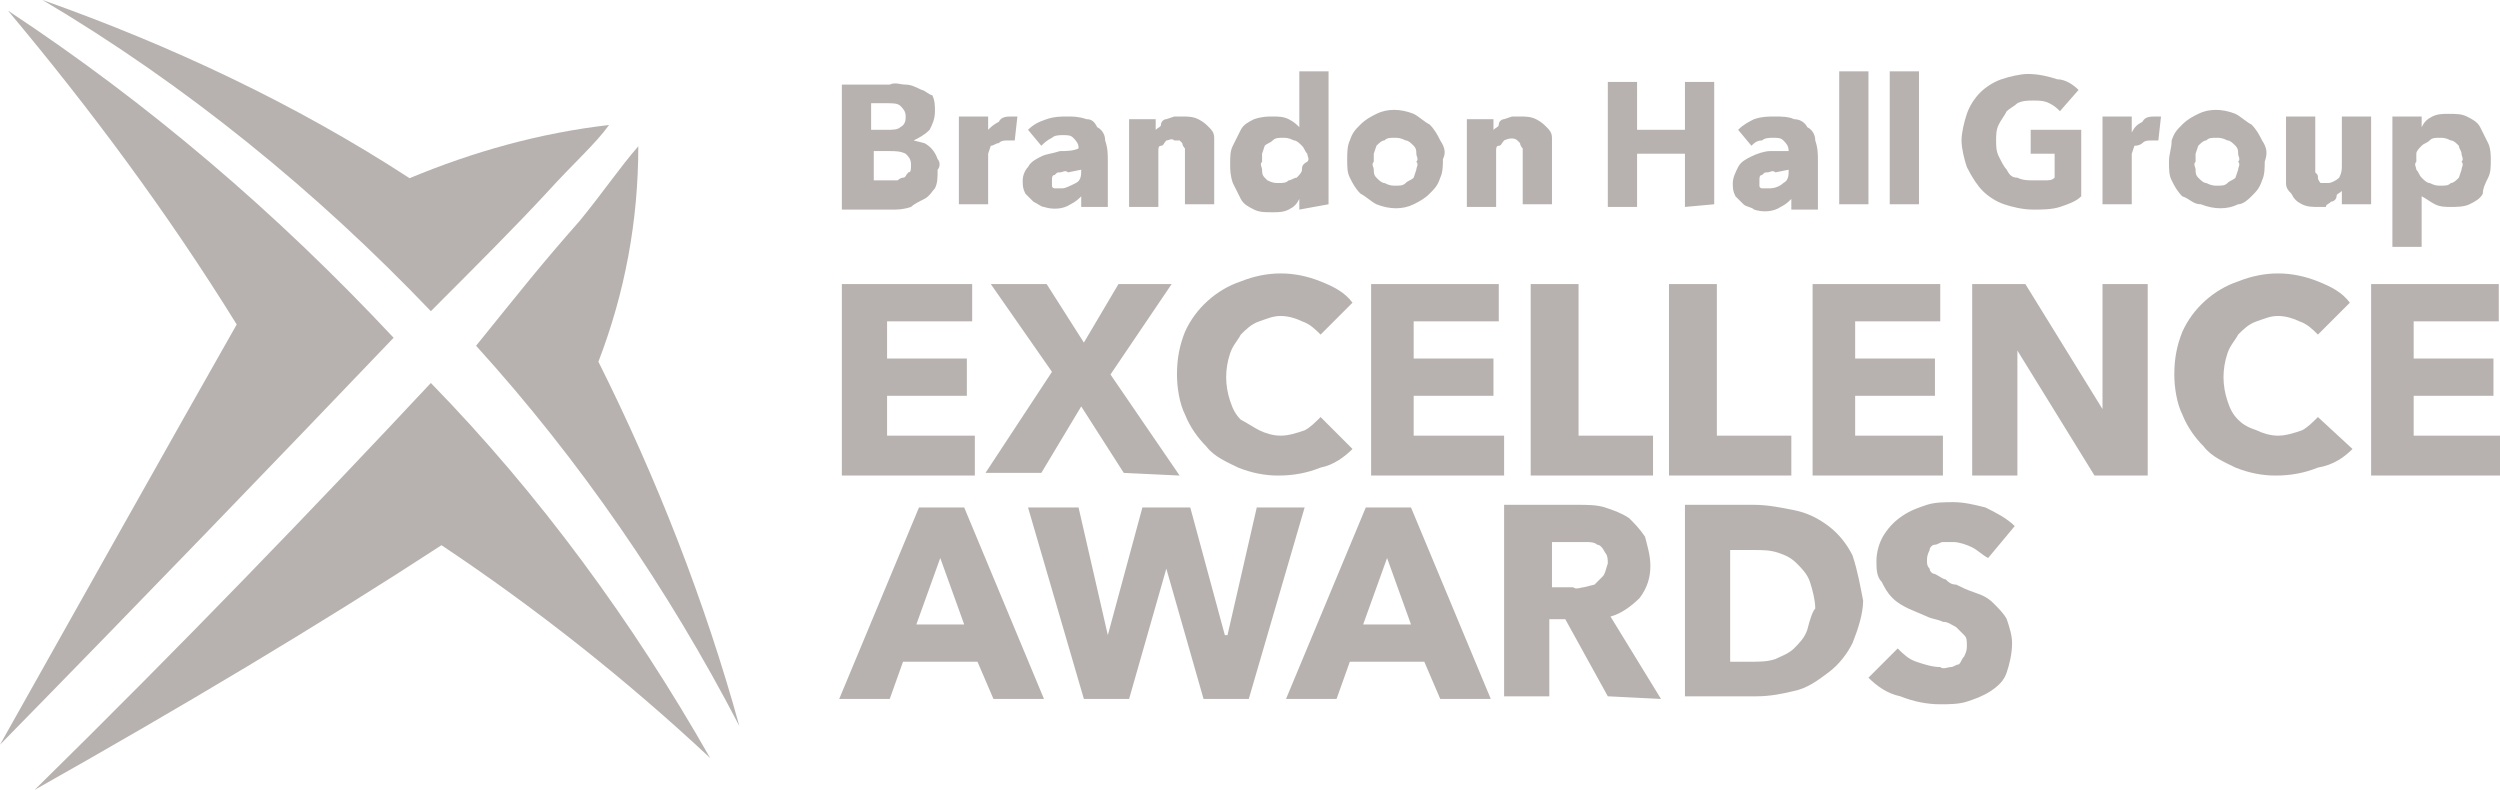 <?xml version="1.0" encoding="utf-8"?>
<svg version="1.1" id="Layer_1" xmlns="http://www.w3.org/2000/svg" xmlns:xlink="http://www.w3.org/1999/xlink" x="0px" y="0px"
	 viewBox="0 0 94 29.7" style="enable-background:new 0 0 94 29.7;" xml:space="preserve">
<style type="text/css">
	.st0{fill:#B7B2AF;}
</style>
<g id="bhg-awards-logo-header-white" transform="translate(0)">
	<g id="Group_488" transform="translate(0)">
		<path id="Path_1342" class="st0" d="M20.6,7.2c1-1.1,1.8-1.8,2.3-2.5c-2.6,0.3-5.1,1-7.5,2c-4.3-2.8-9-5-13.8-6.7
			c5.4,3.2,10.3,7.2,14.6,11.7C17.9,10,19.4,8.5,20.6,7.2"/>
		<path id="Path_1343" class="st0" d="M14.8,12.7C10.4,8,5.6,3.9,0.3,0.4C3.4,4.1,6.3,8,8.9,12.2v0c-2.5,4.4-6.2,11-8.9,15.8
			C5.2,22.7,10.5,17.2,14.8,12.7z"/>
		<path id="Path_1344" class="st0" d="M1.3,29.7c5.5-3.1,10.7-6.2,15.3-9.2c3.6,2.4,7,5.1,10.1,8c-2.9-5.1-6.4-9.9-10.5-14.1
			C11.9,19,6.8,24.3,1.3,29.7"/>
		<path id="Path_1345" class="st0" d="M21.8,8.3c0.9-1.1,1.5-2,2.2-2.8c0,2.8-0.5,5.5-1.5,8.1c2.2,4.4,4,9,5.3,13.7
			c-2.7-5.2-6-10-9.9-14.3C19.6,10.9,20.3,10,21.8,8.3"/>
	</g>
	<g id="Group_489" transform="translate(31.554 2.681)">
		<path id="Path_1346" class="st0" d="M61,3.7L60.9,4c-0.1,0.1-0.2,0.2-0.3,0.2c-0.1,0.1-0.2,0.1-0.4,0.1c-0.1,0-0.2,0-0.4-0.1
			c-0.1,0-0.2-0.1-0.3-0.2c-0.1-0.1-0.1-0.2-0.2-0.3c0-0.1-0.1-0.2,0-0.3c0-0.1,0-0.2,0-0.3c0-0.1,0.1-0.2,0.2-0.3
			c0.1-0.1,0.2-0.1,0.3-0.2c0.1-0.1,0.2-0.1,0.4-0.1c0.1,0,0.2,0,0.4,0.1c0.1,0,0.2,0.1,0.3,0.2C60.9,2.9,61,3,61,3.1
			c0,0.1,0.1,0.2,0,0.3C61.1,3.5,61,3.6,61,3.7 M62,2.7c-0.1-0.2-0.2-0.4-0.3-0.6c-0.1-0.2-0.3-0.3-0.5-0.4
			c-0.2-0.1-0.4-0.1-0.7-0.1c-0.2,0-0.4,0-0.6,0.1c-0.2,0.1-0.3,0.2-0.4,0.4l0,0V1.7h-1.1v4.9h1.1V4.7l0,0C59.7,4.8,59.8,4.9,60,5
			c0.2,0.1,0.4,0.1,0.6,0.1c0.2,0,0.5,0,0.7-0.1c0.2-0.1,0.4-0.2,0.5-0.4C61.8,4.4,61.9,4.2,62,4c0.1-0.2,0.1-0.4,0.1-0.7
			C62.1,3.2,62.1,2.9,62,2.7 M57.6,5V1.7h-1.1v1.8c0,0.2,0,0.3-0.1,0.5c-0.1,0.1-0.3,0.2-0.4,0.2c-0.1,0-0.2,0-0.3,0
			c0,0-0.1-0.1-0.1-0.2c0-0.1,0-0.1-0.1-0.2V1.7h-1.1v2c0,0.2,0,0.3,0,0.5c0,0.2,0.1,0.3,0.2,0.4C54.7,4.8,54.8,4.9,55,5
			c0.2,0.1,0.4,0.1,0.6,0.1c0.1,0,0.2,0,0.3,0C55.9,5,56,5,56.1,4.9c0.1,0,0.2-0.1,0.2-0.2c0-0.1,0.1-0.1,0.2-0.2l0,0V5L57.6,5
			L57.6,5z M52.6,3.7L52.5,4c-0.1,0.1-0.2,0.1-0.3,0.2c-0.1,0.1-0.2,0.1-0.4,0.1c-0.1,0-0.2,0-0.4-0.1c-0.1,0-0.2-0.1-0.3-0.2
			c-0.1-0.1-0.1-0.2-0.1-0.3c0-0.1-0.1-0.2,0-0.3c0-0.1,0-0.2,0-0.3l0.1-0.3c0.1-0.1,0.2-0.2,0.3-0.2c0.1-0.1,0.2-0.1,0.4-0.1
			c0.1,0,0.2,0,0.4,0.1c0.1,0,0.2,0.1,0.3,0.2c0.1,0.1,0.1,0.2,0.1,0.3c0,0.1,0.1,0.2,0,0.3C52.7,3.5,52.6,3.6,52.6,3.7 M53.5,2.6
			c-0.1-0.2-0.2-0.4-0.4-0.6c-0.2-0.1-0.4-0.3-0.6-0.4c-0.5-0.2-1-0.2-1.4,0c-0.2,0.1-0.4,0.2-0.6,0.4c-0.2,0.2-0.3,0.3-0.4,0.6
			C50.1,2.9,50,3.1,50,3.4c0,0.3,0,0.5,0.1,0.7c0.1,0.2,0.2,0.4,0.4,0.6C50.8,4.8,50.9,5,51.2,5c0.5,0.2,1,0.2,1.4,0
			C52.8,5,53,4.8,53.1,4.7c0.2-0.2,0.3-0.3,0.4-0.6c0.1-0.2,0.1-0.5,0.1-0.7C53.7,3.1,53.7,2.9,53.5,2.6 M49.7,1.7h-0.2
			c-0.2,0-0.4,0-0.5,0.2c-0.2,0.1-0.3,0.2-0.4,0.4l0,0V1.7h-1.1V5h1.1V3.3c0-0.1,0-0.2,0-0.2l0.1-0.3C48.9,2.8,49,2.7,49,2.7
			c0.1-0.1,0.2-0.1,0.4-0.1h0.1c0,0,0.1,0,0.1,0L49.7,1.7z M46.7,4.7V2.2h-1.9v0.9h0.9V4c-0.1,0.1-0.2,0.1-0.4,0.1
			c-0.1,0-0.3,0-0.4,0c-0.2,0-0.4,0-0.6-0.1C44.1,4,44,3.9,43.9,3.7c-0.1-0.1-0.2-0.3-0.3-0.5c-0.1-0.2-0.1-0.4-0.1-0.6
			c0-0.2,0-0.4,0.1-0.6c0.1-0.2,0.2-0.3,0.3-0.5c0.1-0.1,0.3-0.2,0.4-0.3c0.2-0.1,0.4-0.1,0.6-0.1c0.2,0,0.4,0,0.6,0.1
			c0.2,0.1,0.3,0.2,0.4,0.3l0.7-0.8c-0.2-0.2-0.5-0.4-0.8-0.4c-0.3-0.1-0.7-0.2-1.1-0.2c-0.3,0-0.7,0.1-1,0.2
			c-0.3,0.1-0.6,0.3-0.8,0.5c-0.2,0.2-0.4,0.5-0.5,0.8c-0.1,0.3-0.2,0.7-0.2,1c0,0.3,0.1,0.7,0.2,1C42.6,4,42.8,4.3,43,4.5
			c0.2,0.2,0.5,0.4,0.8,0.5c0.3,0.1,0.7,0.2,1.1,0.2c0.3,0,0.7,0,1-0.1C46.2,5,46.5,4.9,46.7,4.7 M40.6,0h-1.1v5h1.1V0z M38.7,0
			h-1.1v5h1.1V0z M34.3,2.8c0.1-0.1,0.2-0.2,0.4-0.2c0.1-0.1,0.3-0.1,0.4-0.1c0.2,0,0.3,0,0.4,0.1c0.1,0.1,0.2,0.2,0.2,0.4v0
			c-0.2,0-0.5,0-0.7,0c-0.2,0-0.5,0.1-0.7,0.2c-0.2,0.1-0.4,0.2-0.5,0.4c-0.1,0.2-0.2,0.4-0.2,0.6c0,0.2,0,0.3,0.1,0.5
			c0.1,0.1,0.2,0.2,0.3,0.3c0.1,0.1,0.3,0.1,0.4,0.2c0.3,0.1,0.7,0.1,1-0.1c0.2-0.1,0.3-0.2,0.4-0.3l0,0v0.4h1V3.4
			c0-0.3,0-0.5-0.1-0.8c0-0.2-0.1-0.4-0.3-0.5c-0.1-0.2-0.3-0.3-0.5-0.3c-0.2-0.1-0.5-0.1-0.7-0.1c-0.3,0-0.5,0-0.8,0.1
			C34.2,1.9,34,2,33.8,2.2L34.3,2.8z M35.7,3.7c0,0.2,0,0.4-0.2,0.5c-0.1,0.1-0.3,0.2-0.5,0.2h-0.2c0,0-0.1,0-0.1,0
			c0,0-0.1,0-0.1-0.1c0,0,0-0.1,0-0.2c0-0.1,0-0.2,0.1-0.2c0.1-0.1,0.1-0.1,0.2-0.1c0.1,0,0.2-0.1,0.3,0L35.7,3.7L35.7,3.7L35.7,3.7
			z M32.9,5V0.4h-1.1v1.8h-1.8V0.4h-1.1v4.7h1.1v-2h1.8v2L32.9,5L32.9,5z M26.8,5V3c0-0.2,0-0.3,0-0.5c0-0.2-0.1-0.3-0.2-0.4
			c-0.1-0.1-0.2-0.2-0.4-0.3c-0.2-0.1-0.4-0.1-0.6-0.1c-0.1,0-0.2,0-0.3,0L25,1.8c-0.1,0-0.2,0.1-0.2,0.2c0,0.1-0.1,0.1-0.2,0.2l0,0
			V1.8h-1v3.3h1.1V3.3c0-0.1,0-0.2,0-0.3c0-0.1,0-0.2,0.1-0.2s0.1-0.1,0.2-0.2c0.2-0.1,0.4-0.1,0.5,0c0,0,0.1,0.1,0.1,0.1
			c0,0,0,0.1,0.1,0.2c0,0.1,0,0.2,0,0.3V5L26.8,5z M21.7,3.7L21.6,4c-0.1,0.1-0.2,0.1-0.3,0.2c-0.1,0.1-0.2,0.1-0.4,0.1
			c-0.1,0-0.2,0-0.4-0.1c-0.1,0-0.2-0.1-0.3-0.2c-0.1-0.1-0.1-0.2-0.1-0.3c0-0.1-0.1-0.2,0-0.3c0-0.1,0-0.2,0-0.3l0.1-0.3
			c0.1-0.1,0.2-0.2,0.3-0.2c0.1-0.1,0.2-0.1,0.4-0.1c0.1,0,0.2,0,0.4,0.1c0.1,0,0.2,0.1,0.3,0.2c0.1,0.1,0.1,0.2,0.1,0.3
			c0,0.1,0.1,0.2,0,0.3C21.8,3.5,21.7,3.6,21.7,3.7 M22.6,2.6c-0.1-0.2-0.2-0.4-0.4-0.6c-0.2-0.1-0.4-0.3-0.6-0.4
			c-0.5-0.2-1-0.2-1.4,0c-0.2,0.1-0.4,0.2-0.6,0.4c-0.2,0.2-0.3,0.3-0.4,0.6c-0.1,0.2-0.1,0.5-0.1,0.7c0,0.3,0,0.5,0.1,0.7
			c0.1,0.2,0.2,0.4,0.4,0.6c0.2,0.1,0.4,0.3,0.6,0.4c0.5,0.2,1,0.2,1.4,0c0.2-0.1,0.4-0.2,0.6-0.4c0.2-0.2,0.3-0.3,0.4-0.6
			c0.1-0.2,0.1-0.5,0.1-0.7C22.8,3.1,22.8,2.9,22.6,2.6 M17.4,3.7c0,0.1-0.1,0.2-0.2,0.3C17.1,4,17,4.1,16.9,4.1
			c-0.1,0.1-0.2,0.1-0.4,0.1c-0.1,0-0.2,0-0.4-0.1C16.1,4.1,16,4,16,4c-0.1-0.1-0.1-0.2-0.1-0.3c0-0.1-0.1-0.2,0-0.3
			c0-0.1,0-0.2,0-0.3L16,2.8c0.1-0.1,0.2-0.1,0.3-0.2c0.1-0.1,0.2-0.1,0.4-0.1c0.1,0,0.2,0,0.4,0.1c0.1,0,0.2,0.1,0.3,0.2
			s0.1,0.2,0.2,0.3c0,0.1,0.1,0.2,0,0.3C17.4,3.5,17.4,3.6,17.4,3.7 M18.4,5V0h-1.1v2.1l0,0c-0.1-0.1-0.2-0.2-0.4-0.3
			c-0.2-0.1-0.4-0.1-0.6-0.1c-0.2,0-0.4,0-0.7,0.1c-0.2,0.1-0.4,0.2-0.5,0.4c-0.1,0.2-0.2,0.4-0.3,0.6c-0.1,0.2-0.1,0.4-0.1,0.7
			c0,0.2,0,0.4,0.1,0.7c0.1,0.2,0.2,0.4,0.3,0.6c0.1,0.2,0.3,0.3,0.5,0.4c0.2,0.1,0.4,0.1,0.7,0.1c0.2,0,0.4,0,0.6-0.1
			c0.2-0.1,0.3-0.2,0.4-0.4l0,0v0.4L18.4,5L18.4,5z M14.1,5V3c0-0.2,0-0.3,0-0.5c0-0.2-0.1-0.3-0.2-0.4c-0.1-0.1-0.2-0.2-0.4-0.3
			c-0.2-0.1-0.4-0.1-0.6-0.1c-0.1,0-0.2,0-0.3,0l-0.3,0.1c-0.1,0-0.2,0.1-0.2,0.2c0,0.1-0.1,0.1-0.2,0.2l0,0V1.8h-1v3.3H12V3.3
			c0-0.1,0-0.2,0-0.3c0-0.1,0-0.2,0.1-0.2s0.1-0.1,0.2-0.2c0.1,0,0.2-0.1,0.3,0c0.1,0,0.2,0,0.2,0c0,0,0.1,0.1,0.1,0.1
			c0,0,0,0.1,0.1,0.2c0,0.1,0,0.2,0,0.3V5L14.1,5z M7.6,2.8C7.7,2.7,7.8,2.6,8,2.5c0.1-0.1,0.3-0.1,0.4-0.1c0.2,0,0.3,0,0.4,0.1
			C9,2.7,9,2.8,9,2.9v0C8.8,3,8.5,3,8.3,3C8,3.1,7.8,3.1,7.6,3.2C7.4,3.3,7.2,3.4,7.1,3.6C7,3.7,6.9,3.9,6.9,4.1
			c0,0.2,0,0.3,0.1,0.5c0.1,0.1,0.2,0.2,0.3,0.3C7.5,5,7.6,5.1,7.7,5.1c0.3,0.1,0.7,0.1,1-0.1C8.9,4.9,9,4.8,9.1,4.7l0,0v0.4h1V3.4
			c0-0.3,0-0.5-0.1-0.8c0-0.2-0.1-0.4-0.3-0.5C9.6,1.9,9.5,1.8,9.3,1.8C9,1.7,8.8,1.7,8.6,1.7c-0.3,0-0.5,0-0.8,0.1
			C7.5,1.9,7.3,2,7.1,2.2L7.6,2.8z M9.1,3.7c0,0.2,0,0.4-0.2,0.5C8.7,4.3,8.5,4.4,8.4,4.4H8.2c0,0-0.1,0-0.1,0c0,0-0.1,0-0.1-0.1
			c0,0,0-0.1,0-0.2c0-0.1,0-0.2,0.1-0.2c0.1-0.1,0.1-0.1,0.2-0.1c0.1,0,0.2-0.1,0.3,0L9.1,3.7L9.1,3.7L9.1,3.7z M6.7,1.7H6.5
			c-0.2,0-0.4,0-0.5,0.2C5.8,2,5.7,2.1,5.6,2.2l0,0V1.7H4.5V5h1.1V3.3c0-0.1,0-0.2,0-0.2l0.1-0.3C5.8,2.8,5.9,2.7,6,2.7
			c0.1-0.1,0.2-0.1,0.4-0.1h0.1c0,0,0.1,0,0.1,0L6.7,1.7z M2.6,3.8C2.5,3.9,2.5,4,2.4,4C2.3,4,2.2,4.1,2.2,4.1c-0.1,0-0.2,0-0.3,0
			H1.3V3h0.6c0.2,0,0.4,0,0.6,0.1c0.1,0.1,0.2,0.2,0.2,0.4C2.7,3.7,2.7,3.8,2.6,3.8 M2.3,2.1C2.2,2.2,2,2.2,1.8,2.2H1.2v-1h0.6
			c0.2,0,0.4,0,0.5,0.1c0.1,0.1,0.2,0.2,0.2,0.4C2.5,1.8,2.5,2,2.3,2.1 M3.7,3.3C3.6,3,3.4,2.8,3.2,2.7L2.8,2.6l0,0
			C3,2.5,3.2,2.4,3.4,2.2c0.1-0.2,0.2-0.4,0.2-0.7c0-0.2,0-0.4-0.1-0.6C3.4,0.9,3.2,0.7,3.1,0.7C2.9,0.6,2.7,0.5,2.5,0.5
			c-0.2,0-0.4-0.1-0.6,0H0.1v4.7H2c0.2,0,0.4,0,0.7-0.1C2.8,5,3,4.9,3.2,4.8c0.2-0.1,0.3-0.3,0.4-0.4C3.7,4.2,3.7,4,3.7,3.7
			C3.8,3.6,3.8,3.4,3.7,3.3"/>
		<path id="Path_1347" class="st0" d="M62.5,15.2v-1.5h-3.3v-1.5h3v-1.4h-3V9.4h3.2V8h-4.8v7.2L62.5,15.2z M56.9,14.2L55.6,13
			c-0.2,0.2-0.4,0.4-0.6,0.5c-0.3,0.1-0.6,0.2-0.9,0.2c-0.3,0-0.6-0.1-0.8-0.2c-0.3-0.1-0.5-0.2-0.7-0.4c-0.2-0.2-0.3-0.4-0.4-0.7
			c-0.2-0.6-0.2-1.2,0-1.8c0.1-0.3,0.3-0.5,0.4-0.7c0.2-0.2,0.4-0.4,0.7-0.5c0.3-0.1,0.5-0.2,0.8-0.2c0.3,0,0.6,0.1,0.8,0.2
			c0.3,0.1,0.5,0.3,0.7,0.5l1.2-1.2c-0.3-0.4-0.7-0.6-1.2-0.8c-0.5-0.2-1-0.3-1.5-0.3c-0.5,0-1,0.1-1.5,0.3c-0.9,0.3-1.7,1-2.1,1.9
			c-0.2,0.5-0.3,1-0.3,1.6c0,0.5,0.1,1.1,0.3,1.5c0.2,0.5,0.5,0.9,0.8,1.2c0.3,0.4,0.8,0.6,1.2,0.8c0.5,0.2,1,0.3,1.5,0.3
			c0.6,0,1.1-0.1,1.6-0.3C56.2,14.8,56.6,14.5,56.9,14.2 M49.2,15.2V8h-1.7l0,4.7h0L44.6,8h-2v7.2h1.7l0-4.7h0l2.9,4.7L49.2,15.2z
			 M41.5,15.2v-1.5h-3.3v-1.5h3v-1.4h-3V9.4h3.2V8h-4.8v7.2L41.5,15.2z M35.8,15.2v-1.5H33V8h-1.8v7.2L35.8,15.2z M30.6,15.2v-1.5
			h-2.8V8h-1.8v7.2L30.6,15.2z M25,15.2v-1.5h-3.4v-1.5h3v-1.4h-3V9.4h3.2V8H20v7.2L25,15.2z M19.3,14.2L18.1,13
			c-0.2,0.2-0.4,0.4-0.6,0.5c-0.3,0.1-0.6,0.2-0.9,0.2c-0.3,0-0.6-0.1-0.8-0.2c-0.2-0.1-0.5-0.3-0.7-0.4c-0.2-0.2-0.3-0.4-0.4-0.7
			c-0.2-0.6-0.2-1.2,0-1.8c0.1-0.3,0.3-0.5,0.4-0.7c0.2-0.2,0.4-0.4,0.7-0.5c0.3-0.1,0.5-0.2,0.8-0.2c0.3,0,0.6,0.1,0.8,0.2
			c0.3,0.1,0.5,0.3,0.7,0.5l1.2-1.2c-0.3-0.4-0.7-0.6-1.2-0.8c-0.5-0.2-1-0.3-1.5-0.3c-0.5,0-1,0.1-1.5,0.3c-0.9,0.3-1.7,1-2.1,1.9
			c-0.2,0.5-0.3,1-0.3,1.6c0,0.5,0.1,1.1,0.3,1.5c0.2,0.5,0.5,0.9,0.8,1.2c0.3,0.4,0.8,0.6,1.2,0.8c0.5,0.2,1,0.3,1.5,0.3
			c0.6,0,1.1-0.1,1.6-0.3C18.6,14.8,19,14.5,19.3,14.2 M12.8,15.2l-2.6-3.8L12.5,8h-2l-1.3,2.2L7.8,8H5.7L8,11.3l-2.5,3.8h2.1
			l1.5-2.5l1.6,2.5L12.8,15.2z M5.1,15.2v-1.5H1.8v-1.5h3v-1.4h-3V9.4h3.2V8H0.1v7.2L5.1,15.2z"/>
		<path id="Path_1348" class="st0" d="M44.2,17.1c-0.3-0.3-0.7-0.5-1.1-0.7c-0.4-0.1-0.8-0.2-1.2-0.2c-0.3,0-0.7,0-1,0.1
			c-0.3,0.1-0.6,0.2-0.9,0.4c-0.3,0.2-0.5,0.4-0.7,0.7c-0.2,0.3-0.3,0.7-0.3,1c0,0.3,0,0.6,0.2,0.8c0.1,0.2,0.2,0.4,0.4,0.6
			c0.2,0.2,0.4,0.3,0.6,0.4l0.7,0.3c0.2,0.1,0.4,0.1,0.6,0.2c0.2,0,0.3,0.1,0.5,0.2c0.1,0.1,0.2,0.2,0.3,0.3
			c0.1,0.1,0.1,0.2,0.1,0.4c0,0.1,0,0.2-0.1,0.4c-0.1,0.1-0.1,0.2-0.2,0.3c-0.1,0-0.2,0.1-0.3,0.1c-0.1,0-0.3,0.1-0.4,0
			c-0.3,0-0.6-0.1-0.9-0.2c-0.3-0.1-0.5-0.3-0.7-0.5l-1.1,1.1c0.3,0.3,0.7,0.6,1.2,0.7c0.5,0.2,1,0.3,1.5,0.3c0.3,0,0.7,0,1-0.1
			c0.3-0.1,0.6-0.2,0.9-0.4c0.3-0.2,0.5-0.4,0.6-0.7c0.1-0.3,0.2-0.7,0.2-1.1c0-0.3-0.1-0.6-0.2-0.9c-0.1-0.2-0.3-0.4-0.5-0.6
			c-0.2-0.2-0.4-0.3-0.7-0.4c-0.3-0.1-0.5-0.2-0.7-0.3c-0.2,0-0.3-0.1-0.4-0.2c-0.1,0-0.2-0.1-0.4-0.2c-0.1,0-0.2-0.1-0.2-0.2
			c-0.1-0.1-0.1-0.2-0.1-0.3c0-0.1,0-0.2,0.1-0.4c0-0.1,0.1-0.2,0.2-0.2c0.1,0,0.2-0.1,0.3-0.1c0.1,0,0.2,0,0.4,0
			c0.2,0,0.5,0.1,0.7,0.2c0.2,0.1,0.4,0.3,0.6,0.4L44.2,17.1z M36.4,21c-0.1,0.3-0.3,0.5-0.5,0.7c-0.2,0.2-0.5,0.3-0.7,0.4
			c-0.3,0.1-0.6,0.1-0.9,0.1h-0.8v-4.2h0.9c0.3,0,0.6,0,0.9,0.1c0.3,0.1,0.5,0.2,0.7,0.4c0.2,0.2,0.4,0.4,0.5,0.7
			c0.1,0.3,0.2,0.7,0.2,1C36.6,20.3,36.5,20.6,36.4,21 M38.1,18.2c-0.2-0.4-0.5-0.8-0.9-1.1c-0.4-0.3-0.8-0.5-1.3-0.6
			c-0.5-0.1-1-0.2-1.5-0.2h-2.6v7.2h2.7c0.5,0,1-0.1,1.4-0.2c0.5-0.1,0.9-0.4,1.3-0.7c0.4-0.3,0.7-0.7,0.9-1.1
			c0.2-0.5,0.4-1.1,0.4-1.6C38.4,19.4,38.3,18.8,38.1,18.2 M28.7,19c-0.1,0.1-0.2,0.2-0.3,0.3L28,19.4c-0.1,0-0.3,0.1-0.4,0h-0.8
			v-1.7h0.9c0.1,0,0.3,0,0.4,0c0.1,0,0.3,0,0.4,0.1c0.1,0,0.2,0.1,0.3,0.3c0.1,0.1,0.1,0.3,0.1,0.4C28.8,18.8,28.8,18.9,28.7,19
			 M30.9,23.6l-1.9-3.1c0.4-0.1,0.8-0.4,1.1-0.7c0.3-0.4,0.4-0.8,0.4-1.2c0-0.4-0.1-0.7-0.2-1.1c-0.2-0.3-0.4-0.5-0.6-0.7
			c-0.3-0.2-0.6-0.3-0.9-0.4c-0.3-0.1-0.7-0.1-1-0.1H25v7.2h1.7v-2.9h0.6l1.6,2.9L30.9,23.6L30.9,23.6z M21.5,20.8h-1.8l0.9-2.5
			L21.5,20.8z M24.5,23.6l-3-7.2h-1.7l-3,7.2h1.9l0.5-1.4H22l0.6,1.4H24.5z M17.5,16.4h-1.8l-1.1,4.8h-0.1l-1.3-4.8h-1.8l-1.3,4.8h0
			L9,16.4H7.1l2.1,7.2h1.7l1.4-4.9h0l1.4,4.9h1.7L17.5,16.4z M4.7,20.8H2.9l0.9-2.5L4.7,20.8z M7.7,23.6l-3-7.2H3l-3,7.2h1.9
			l0.5-1.4h2.8l0.6,1.4L7.7,23.6z"/>
	</g>
</g>
</svg>
